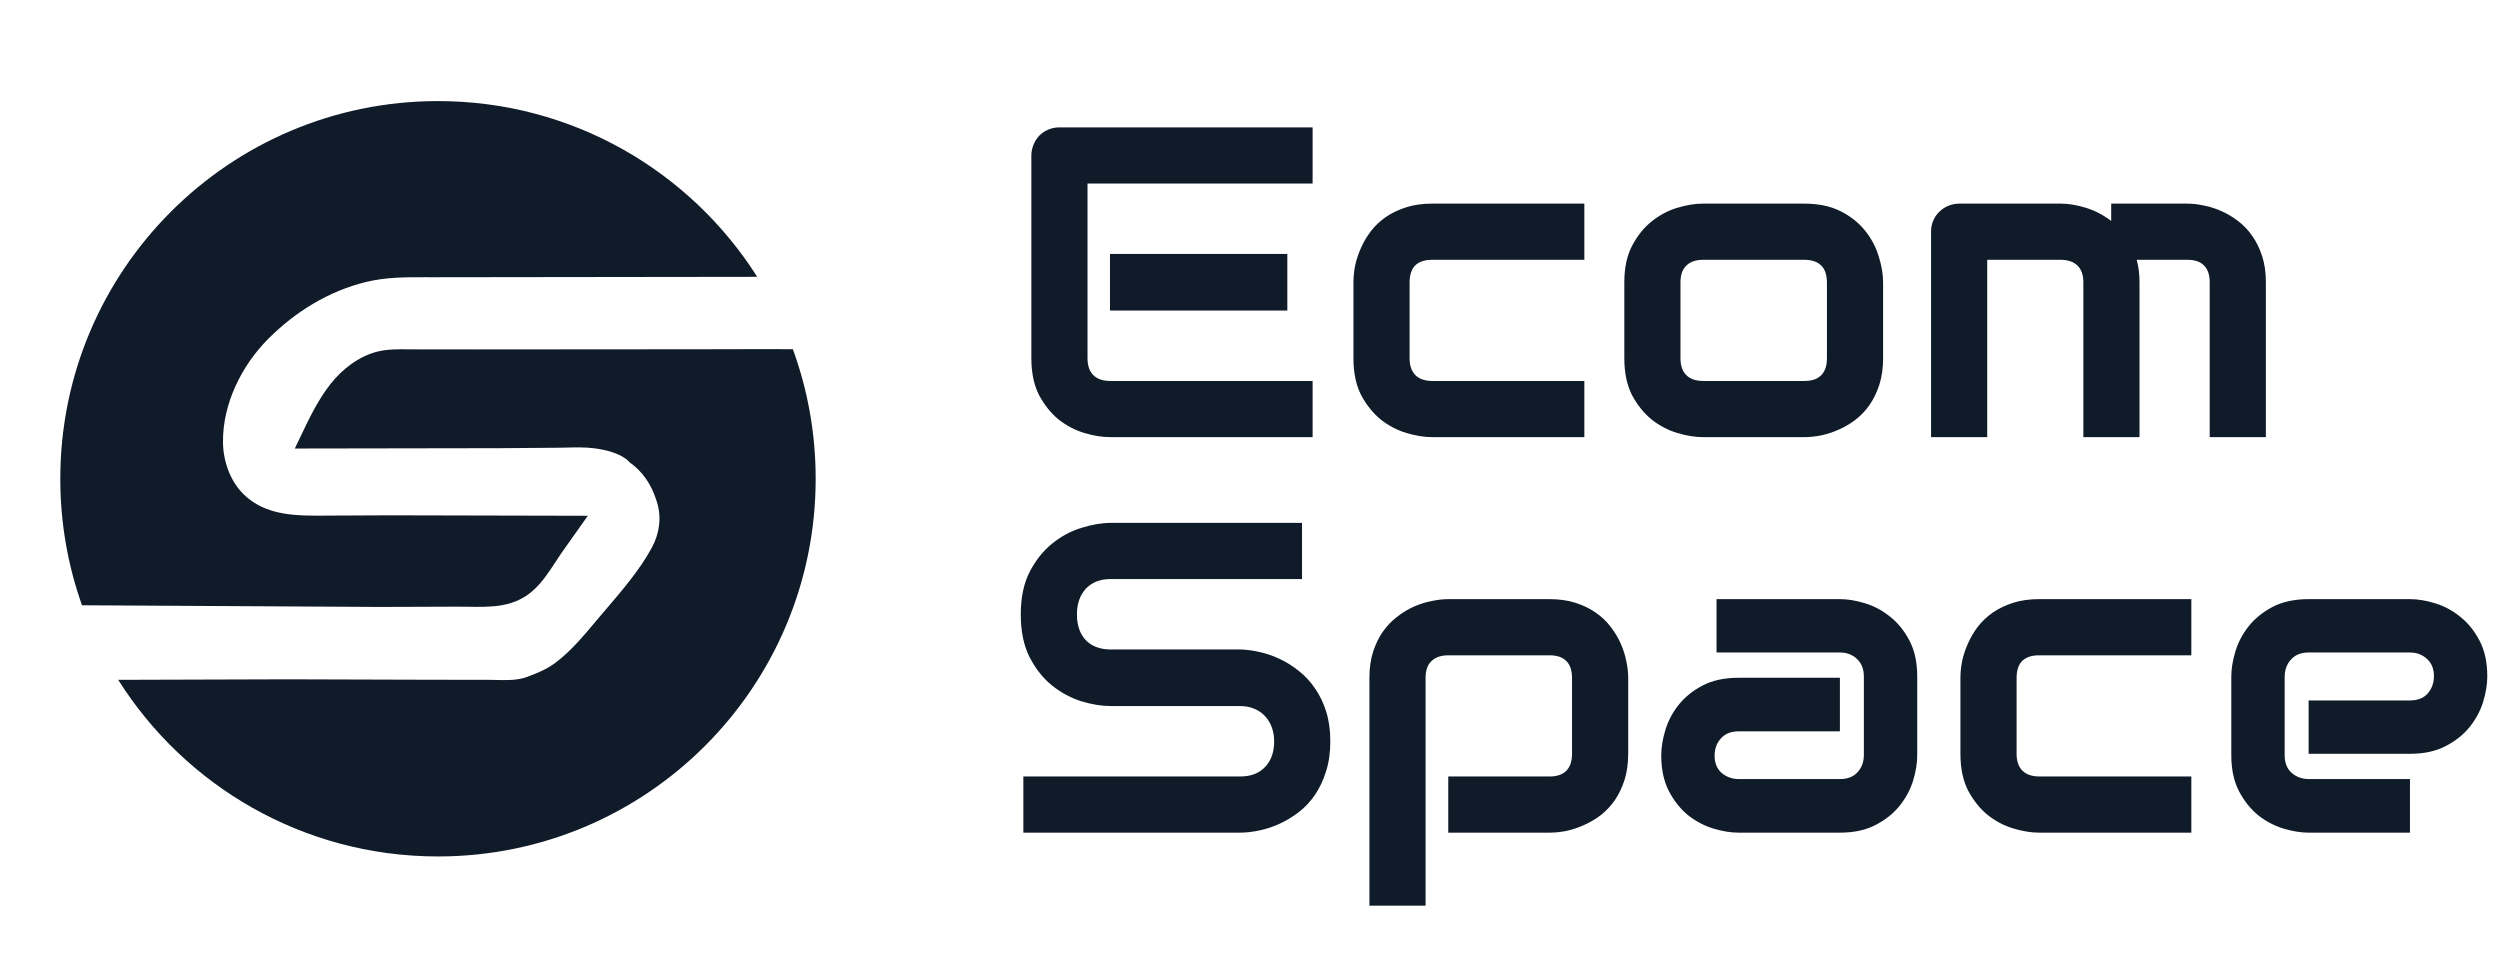 <?xml version="1.0" encoding="UTF-8"?> <svg xmlns="http://www.w3.org/2000/svg" width="1107" height="424" viewBox="0 0 1107 424" fill="none"><path fill-rule="evenodd" clip-rule="evenodd" d="M26.699 212C26.699 231.647 30.087 250.503 36.311 268.015L168.078 268.756L202.54 268.634C204.121 268.626 205.744 268.65 207.384 268.674C212.354 268.749 217.497 268.825 222.211 267.997C234.894 265.77 240.136 257.773 246.307 248.356L246.336 248.311C247.038 247.24 247.753 246.15 248.491 245.049L260.292 228.387L170.306 228.173L169.915 228.195L146.937 228.304C145.996 228.306 145.05 228.313 144.1 228.319C131.293 228.409 117.746 228.504 107.891 218.882C101.851 212.986 98.809 204.091 98.737 195.766C98.591 178.819 106.94 161.935 118.753 150.067C130.702 138.065 145.562 128.882 162.098 124.853C170.924 122.704 179.799 122.729 188.773 122.756L191.132 122.762L335.291 122.578C305.641 75.807 253.416 44.759 193.94 44.759C101.575 44.759 26.699 119.635 26.699 212ZM361.18 212C361.18 304.364 286.304 379.24 193.94 379.24C134.298 379.24 81.947 348.019 52.34 301.03L127.428 300.798L189.83 300.989L215.998 301.021C217.091 301.025 218.217 301.055 219.36 301.083L219.369 301.084C223.939 301.201 228.789 301.327 232.953 299.897L234.109 299.463C238.304 297.919 242.322 296.177 245.92 293.484C252.546 288.527 258.018 282.016 263.366 275.651L263.543 275.44L263.586 275.39C264.346 274.485 265.103 273.585 265.862 272.693C266.576 271.853 267.298 271.009 268.026 270.158L268.374 269.75C275.639 261.255 283.36 252.226 288.605 242.543C291.973 236.32 293.035 229.268 290.925 222.425L290.558 221.302C288.408 214.497 284.474 208.665 278.578 204.564L278.391 204.256C274.719 200.649 268 199.122 263.067 198.498C259.052 197.989 254.855 198.089 250.743 198.188H250.732C249.559 198.216 248.392 198.244 247.238 198.258L221.929 198.453L130.541 198.607C131.307 197.028 132.064 195.433 132.825 193.83C136.75 185.563 140.756 177.123 146.385 169.991C151.611 163.367 159.052 157.627 167.384 155.625C171.715 154.584 176.335 154.632 180.828 154.679C181.789 154.689 182.743 154.699 183.687 154.698L210.398 154.73L310.788 154.651L341.678 154.583C343.11 154.578 344.555 154.594 346.006 154.611C347.693 154.629 349.389 154.648 351.083 154.635C357.615 172.526 361.18 191.847 361.18 212Z" fill="#101B29"></path><path d="M570.031 137.513H491.502V112.453H570.031V137.513ZM581.222 193.565H491.502C488.058 193.565 484.297 192.959 480.215 191.747C476.134 190.536 472.34 188.559 468.833 185.817C465.389 183.011 462.487 179.409 460.129 175.008C457.833 170.544 456.685 165.092 456.685 158.652V68.932C456.685 67.21 457.004 65.584 457.642 64.054C458.28 62.523 459.14 61.184 460.225 60.036C461.372 58.888 462.711 57.996 464.241 57.358C465.772 56.72 467.43 56.401 469.215 56.401H581.222V81.271H481.555V158.652C481.555 161.904 482.415 164.391 484.137 166.113C485.858 167.835 488.377 168.695 491.694 168.695H581.222V193.565ZM701.551 193.565H634.117C630.674 193.565 626.912 192.959 622.83 191.747C618.75 190.536 614.955 188.559 611.448 185.817C608.005 183.011 605.103 179.409 602.744 175.008C600.449 170.544 599.3 165.092 599.3 158.652V124.983C599.3 122.624 599.556 120.137 600.065 117.522C600.639 114.908 601.5 112.326 602.648 109.775C603.796 107.16 605.263 104.673 607.048 102.314C608.897 99.955 611.098 97.882 613.648 96.097C616.263 94.311 619.26 92.876 622.64 91.792C626.019 90.708 629.845 90.166 634.117 90.166H701.551V115.035H634.117C630.865 115.035 628.378 115.864 626.657 117.522C624.998 119.181 624.17 121.731 624.17 125.175V158.652C624.17 161.904 625.031 164.391 626.752 166.113C628.474 167.835 630.992 168.695 634.309 168.695H701.551V193.565ZM833.837 158.652C833.837 162.924 833.295 166.783 832.211 170.226C831.127 173.606 829.692 176.603 827.906 179.217C826.121 181.768 824.048 183.968 821.689 185.817C819.33 187.603 816.843 189.07 814.228 190.217C811.677 191.365 809.063 192.226 806.385 192.8C803.771 193.31 801.284 193.565 798.924 193.565H754.064C750.62 193.565 746.858 192.959 742.777 191.747C738.696 190.536 734.902 188.559 731.395 185.817C727.951 183.011 725.049 179.409 722.69 175.008C720.395 170.544 719.247 165.092 719.247 158.652V124.983C719.247 118.606 720.395 113.218 722.69 108.818C725.049 104.354 727.951 100.751 731.395 98.01C734.902 95.204 738.696 93.195 742.777 91.984C746.858 90.772 750.62 90.166 754.064 90.166H798.924C805.301 90.166 810.72 91.314 815.184 93.61C819.648 95.906 823.251 98.806 825.993 102.314C828.735 105.757 830.712 109.52 831.923 113.6C833.199 117.682 833.837 121.476 833.837 124.983V158.652ZM808.967 125.175C808.967 121.731 808.106 119.181 806.385 117.522C804.663 115.864 802.176 115.035 798.924 115.035H754.255C750.939 115.035 748.42 115.896 746.698 117.618C744.976 119.276 744.116 121.731 744.116 124.983V158.652C744.116 161.904 744.976 164.391 746.698 166.113C748.42 167.835 750.939 168.695 754.255 168.695H798.924C802.303 168.695 804.822 167.835 806.48 166.113C808.139 164.391 808.967 161.904 808.967 158.652V125.175ZM947.376 193.565H922.507V124.983C922.507 121.731 921.644 119.276 919.923 117.618C918.201 115.896 915.65 115.035 912.27 115.035H879.94V193.565H855.071V102.505C855.071 100.784 855.39 99.189 856.028 97.722C856.665 96.192 857.558 94.885 858.705 93.801C859.854 92.653 861.193 91.76 862.723 91.123C864.253 90.485 865.879 90.166 867.601 90.166H912.461C915.905 90.166 919.604 90.772 923.558 91.984C927.512 93.195 931.273 95.14 934.84 97.818V90.166H968.511C970.871 90.166 973.359 90.453 975.977 91.027C978.586 91.537 981.167 92.366 983.72 93.514C986.338 94.662 988.826 96.16 991.186 98.01C993.546 99.795 995.61 101.995 997.398 104.61C999.187 107.16 1000.62 110.125 1001.7 113.505C1002.79 116.884 1003.33 120.711 1003.33 124.983V193.565H978.457V124.983C978.457 121.731 977.627 119.276 975.977 117.618C974.383 115.896 971.894 115.035 968.511 115.035H946.131C946.961 118.097 947.376 121.412 947.376 124.983V193.565Z" fill="#101B29"></path><path d="M589.064 328.331C589.064 333.241 588.426 337.673 587.15 341.626C585.939 345.517 584.313 348.96 582.272 351.957C580.232 354.954 577.841 357.505 575.098 359.61C572.356 361.714 569.519 363.436 566.585 364.774C563.652 366.113 560.655 367.101 557.595 367.739C554.597 368.377 551.76 368.696 549.081 368.696H453.143V343.827H549.081C553.864 343.827 557.562 342.424 560.176 339.618C562.855 336.812 564.194 333.051 564.194 328.331C564.194 326.036 563.843 323.932 563.142 322.018C562.44 320.106 561.421 318.447 560.081 317.045C558.806 315.642 557.212 314.558 555.299 313.793C553.45 313.028 551.377 312.644 549.081 312.644H491.882C487.865 312.644 483.528 311.944 478.874 310.541C474.219 309.073 469.883 306.746 465.865 303.558C461.912 300.369 458.595 296.193 455.918 291.028C453.303 285.862 451.996 279.549 451.996 272.089C451.996 264.628 453.303 258.346 455.918 253.245C458.595 248.08 461.912 243.904 465.865 240.715C469.883 237.463 474.219 235.135 478.874 233.732C483.528 232.266 487.865 231.533 491.882 231.533H576.534V256.401H491.882C487.164 256.401 483.465 257.837 480.787 260.706C478.172 263.575 476.865 267.37 476.865 272.089C476.865 276.871 478.172 280.665 480.787 283.471C483.465 286.213 487.164 287.584 491.882 287.584H549.081H549.272C551.951 287.648 554.789 288.03 557.785 288.731C560.783 289.369 563.748 290.39 566.681 291.793C569.679 293.195 572.516 294.981 575.194 297.149C577.872 299.253 580.232 301.805 582.272 304.801C584.377 307.799 586.035 311.242 587.246 315.132C588.457 319.022 589.064 323.421 589.064 328.331ZM720.966 333.783C720.966 338.056 720.424 341.914 719.34 345.358C718.256 348.737 716.821 351.734 715.036 354.348C713.251 356.899 711.178 359.099 708.818 360.948C706.459 362.734 703.972 364.201 701.357 365.348C698.807 366.496 696.224 367.357 693.61 367.931C690.995 368.441 688.508 368.696 686.149 368.696H641.289V343.827H686.149C689.465 343.827 691.952 342.966 693.61 341.244C695.267 339.522 696.097 337.035 696.097 333.783V300.306C696.097 296.862 695.236 294.312 693.514 292.653C691.856 290.995 689.401 290.167 686.149 290.167H641.48C638.1 290.167 635.55 291.028 633.828 292.749C632.106 294.408 631.245 296.862 631.245 300.114V401.026H606.376V300.114C606.376 295.842 606.918 292.016 608.003 288.637C609.087 285.257 610.521 282.291 612.306 279.741C614.156 277.126 616.261 274.927 618.619 273.141C620.979 271.291 623.434 269.793 625.985 268.645C628.599 267.497 631.214 266.669 633.828 266.158C636.507 265.585 638.993 265.297 641.289 265.297H686.149C690.422 265.297 694.247 265.839 697.627 266.923C701.007 268.007 703.972 269.442 706.523 271.228C709.137 273.013 711.337 275.086 713.122 277.445C714.971 279.804 716.47 282.291 717.618 284.906C718.766 287.457 719.595 290.039 720.106 292.653C720.679 295.268 720.966 297.755 720.966 300.114V333.783ZM848.947 334.453C848.947 337.896 848.341 341.626 847.13 345.644C845.918 349.598 843.941 353.297 841.199 356.739C838.521 360.119 834.982 362.957 830.581 365.252C826.246 367.548 820.953 368.696 814.704 368.696H769.843C766.4 368.696 762.67 368.09 758.653 366.878C754.699 365.667 751 363.722 747.557 361.044C744.178 358.302 741.34 354.763 739.044 350.427C736.748 346.027 735.601 340.702 735.601 334.453C735.601 331.01 736.206 327.28 737.418 323.262C738.63 319.245 740.575 315.546 743.252 312.167C745.994 308.723 749.534 305.854 753.87 303.558C758.27 301.263 763.594 300.114 769.843 300.114H814.704V323.836H769.843C766.463 323.836 763.849 324.888 762 326.992C760.151 329.033 759.226 331.583 759.226 334.644C759.226 337.896 760.279 340.447 762.383 342.296C764.551 344.082 767.101 344.974 770.035 344.974H814.704C818.084 344.974 820.698 343.955 822.548 341.914C824.397 339.873 825.321 337.323 825.321 334.262V299.541C825.321 296.288 824.301 293.706 822.26 291.793C820.284 289.88 817.765 288.923 814.704 288.923H760.087V265.297H814.704C818.147 265.297 821.846 265.903 825.8 267.115C829.816 268.326 833.515 270.303 836.894 273.045C840.338 275.723 843.208 279.262 845.504 283.663C847.799 287.999 848.947 293.291 848.947 299.541V334.453ZM970.325 368.696H902.894C899.45 368.696 895.689 368.09 891.607 366.878C887.526 365.667 883.732 363.69 880.225 360.948C876.781 358.142 873.88 354.54 871.521 350.14C869.224 345.676 868.077 340.224 868.077 333.783V300.114C868.077 297.755 868.332 295.268 868.842 292.653C869.416 290.039 870.277 287.457 871.425 284.906C872.572 282.291 874.04 279.804 875.825 277.445C877.674 275.086 879.874 273.013 882.425 271.228C885.039 269.442 888.036 268.007 891.416 266.923C894.795 265.839 898.622 265.297 902.894 265.297H970.325V290.167H902.894C899.642 290.167 897.155 290.995 895.433 292.653C893.775 294.312 892.946 296.862 892.946 300.306V333.783C892.946 337.035 893.807 339.522 895.529 341.244C897.251 342.966 899.769 343.827 903.086 343.827H970.325V368.696ZM1101.37 299.541C1101.37 302.984 1100.76 306.715 1099.55 310.732C1098.34 314.685 1096.36 318.384 1093.63 321.827C1090.94 325.207 1087.4 328.045 1083.01 330.34C1078.67 332.636 1073.37 333.783 1067.13 333.783H1022.26V310.157H1067.13C1070.51 310.157 1073.12 309.138 1074.97 307.097C1076.82 304.993 1077.74 302.41 1077.74 299.349C1077.74 296.097 1076.69 293.547 1074.59 291.697C1072.55 289.848 1070.06 288.923 1067.13 288.923H1022.26C1018.89 288.923 1016.27 289.975 1014.42 292.079C1012.58 294.12 1011.65 296.671 1011.65 299.732V334.453C1011.65 337.769 1012.67 340.352 1014.71 342.201C1016.82 344.05 1019.4 344.974 1022.46 344.974H1067.13V368.696H1022.26C1018.83 368.696 1015.09 368.09 1011.07 366.878C1007.12 365.667 1003.42 363.722 999.977 361.044C996.603 358.302 993.764 354.763 991.469 350.427C989.174 346.027 988.022 340.702 988.022 334.453V299.541C988.022 296.097 988.63 292.398 989.838 288.445C991.054 284.428 992.999 280.729 995.672 277.35C998.419 273.906 1001.96 271.037 1006.29 268.741C1010.7 266.446 1016.02 265.297 1022.26 265.297H1067.13C1070.57 265.297 1074.27 265.903 1078.22 267.115C1082.24 268.326 1085.94 270.303 1089.32 273.045C1092.76 275.723 1095.63 279.262 1097.93 283.663C1100.23 287.999 1101.37 293.291 1101.37 299.541Z" fill="#101B29"></path></svg> 